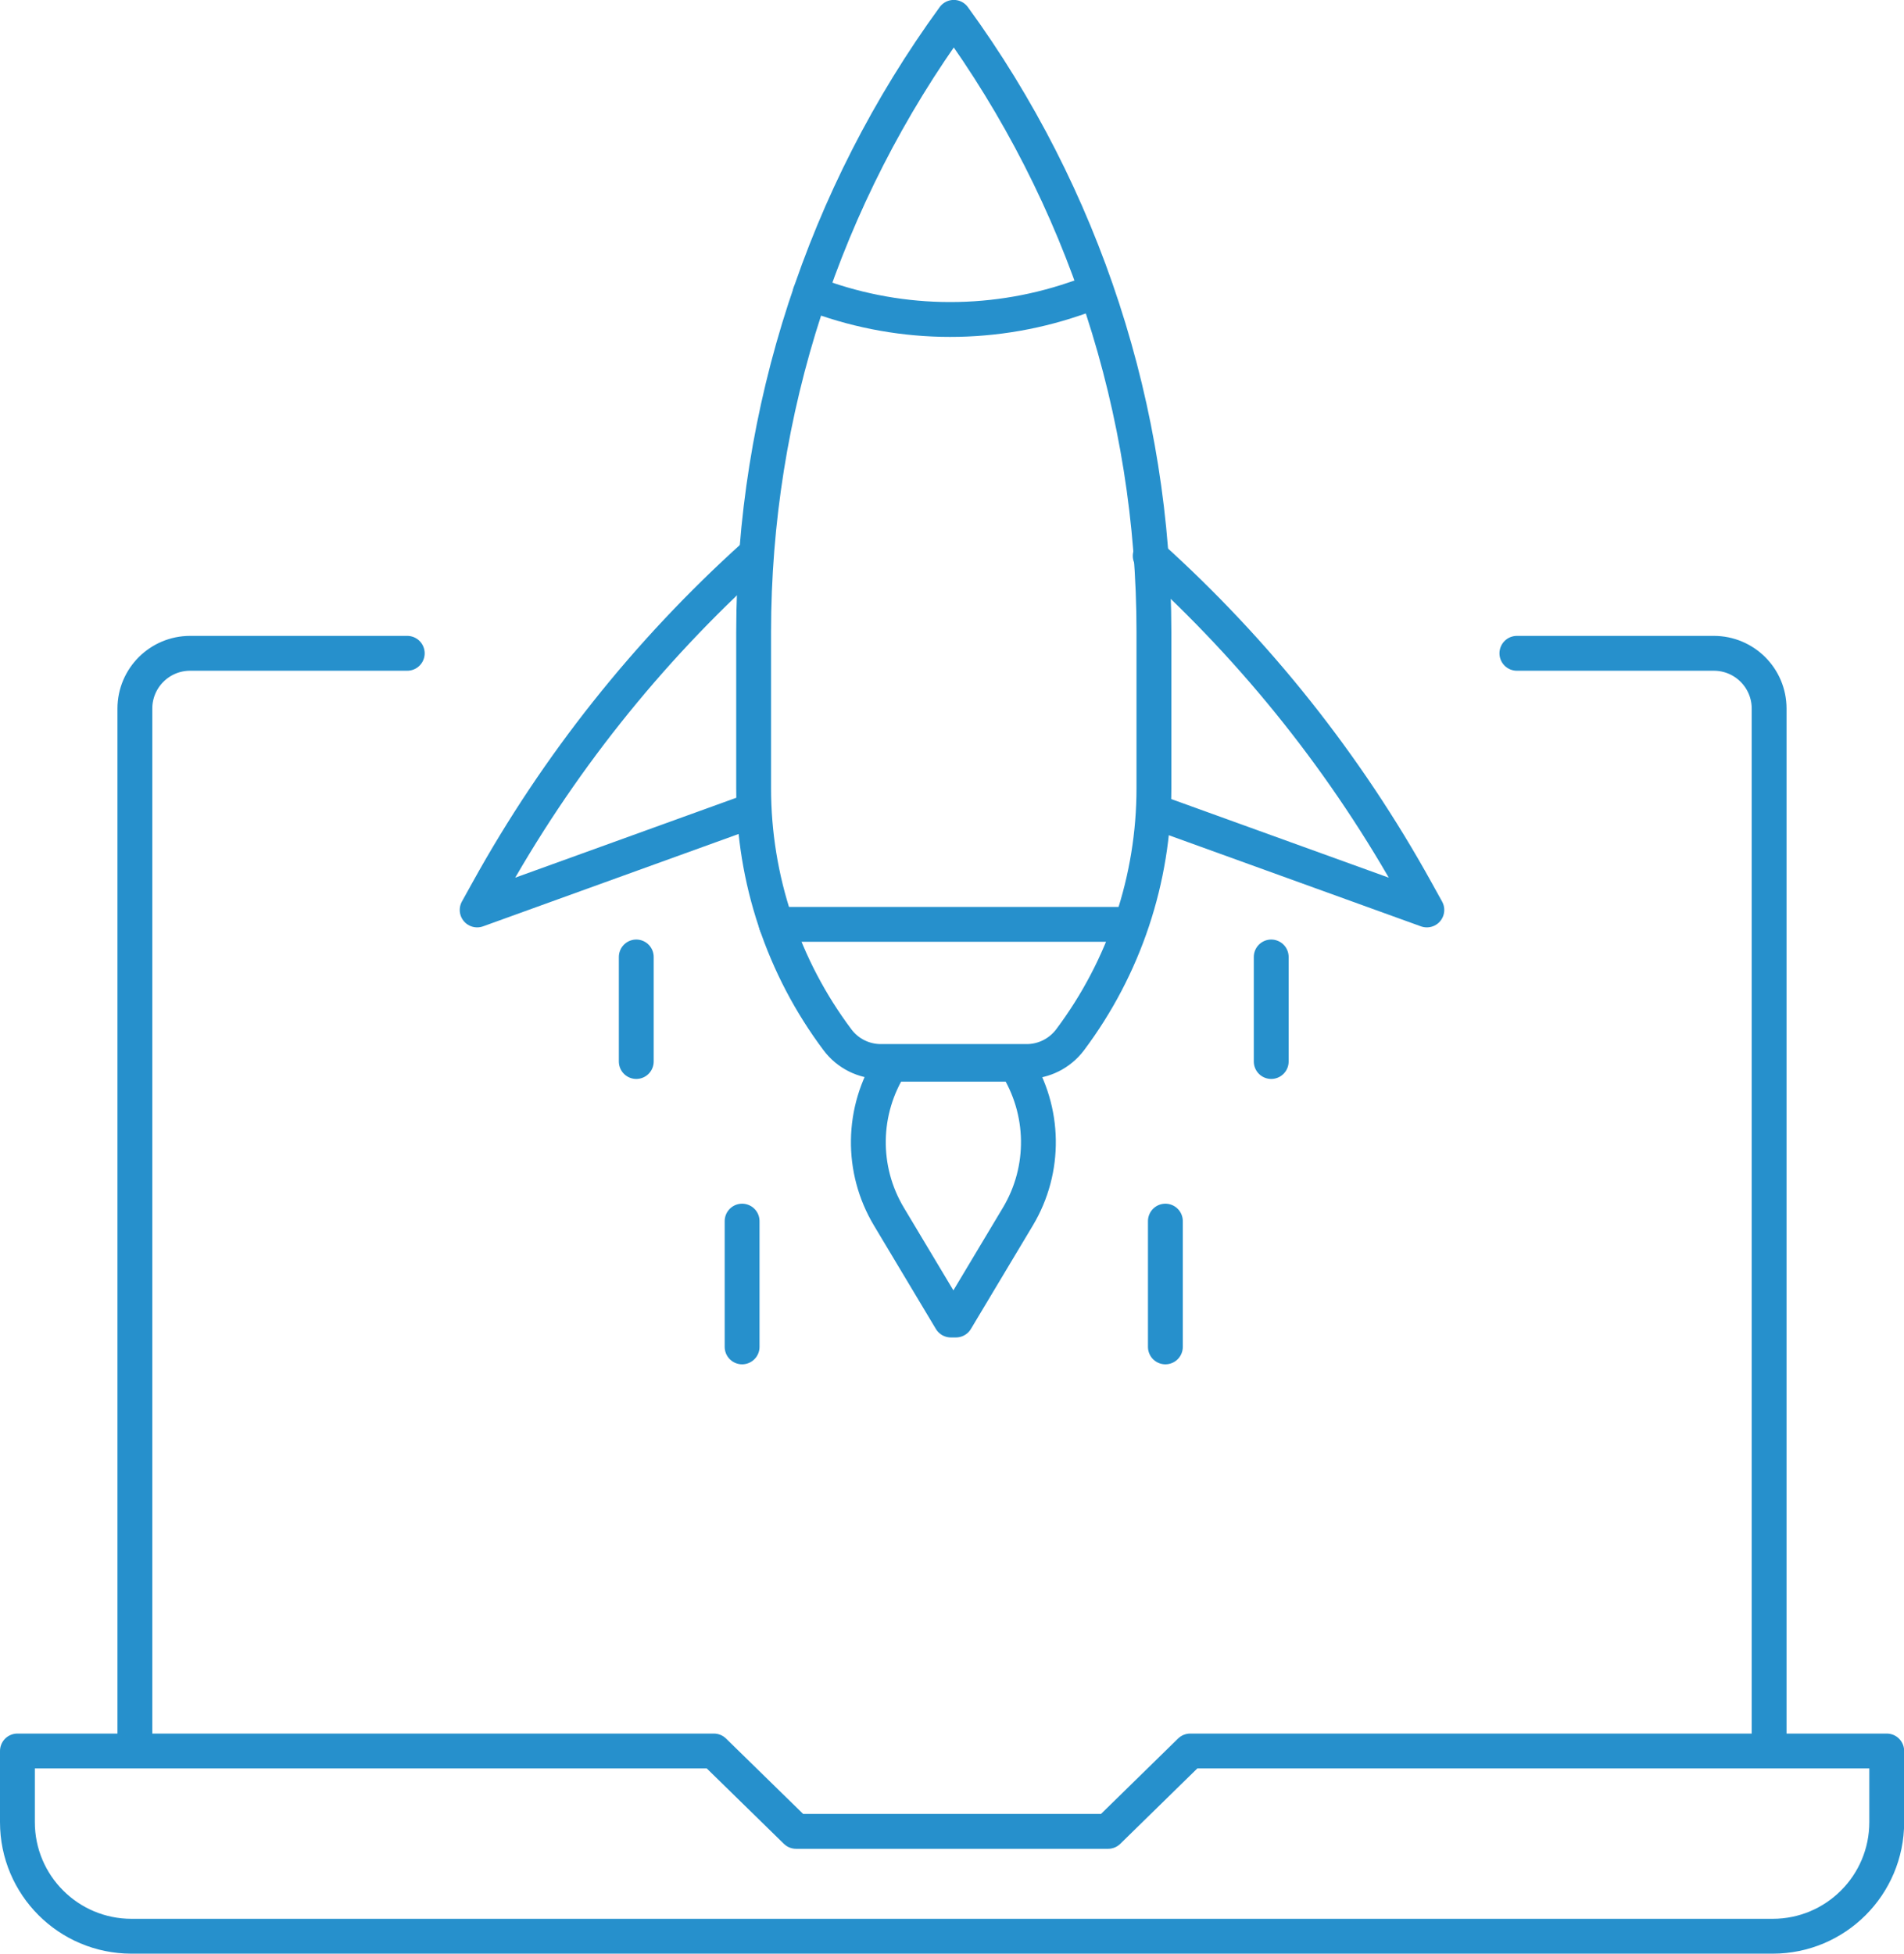 <?xml version="1.0" encoding="UTF-8"?>
<svg id="Layer_2" data-name="Layer 2" xmlns="http://www.w3.org/2000/svg" viewBox="0 0 245.92 252.27">
  <defs>
    <style>
      .cls-1 {
        fill: none;
        stroke: #2690cc;
        stroke-linecap: round;
        stroke-linejoin: round;
        stroke-width: 4.5px;
      }
    </style>
  </defs>
  <g id="_ÎÓÈ_2" data-name="—ÎÓÈ_2">
    <g>
      <g>
        <path class="cls-1" d="M132.61,137.07c2.2,0,4.27-1.04,5.6-2.8h0c7.03-9.37,10.83-20.77,10.83-32.48v-20.17c0-28.53-9.05-56.32-25.85-79.38h0c-16.8,23.06-25.85,50.85-25.85,79.38v20.17c0,11.71,3.8,23.11,10.83,32.48h0c1.32,1.76,3.39,2.8,5.6,2.8h18.85Z"/>
        <path class="cls-1" d="M104.64,37.85h0c10.92,4.26,23,4.53,34.1.76l2.24-.76"/>
        <line class="cls-1" x1="100.26" y1="119.36" x2="145.6" y2="119.36"/>
        <path class="cls-1" d="M131.18,137.42h0c3.81,5.97,3.93,13.59.29,19.67l-8,13.36h-.66l-8-13.36c-3.64-6.08-3.53-13.69.29-19.67h16.08Z"/>
        <path class="cls-1" d="M97.36,71.78h0c-13.77,12.41-25.38,27.02-34.35,43.23l-1.38,2.49,34.29-12.39"/>
        <path class="cls-1" d="M148.56,71.78h0c13.77,12.41,25.38,27.02,34.35,43.23l1.38,2.49-34.29-12.39"/>
        <g>
          <line class="cls-1" x1="82.18" y1="123.57" x2="82.18" y2="137.07"/>
          <line class="cls-1" x1="164.19" y1="123.57" x2="164.19" y2="137.07"/>
        </g>
        <g>
          <line class="cls-1" x1="95.85" y1="157.68" x2="95.85" y2="173.92"/>
          <line class="cls-1" x1="150.52" y1="157.68" x2="150.52" y2="173.92"/>
        </g>
      </g>
      <g>
        <path class="cls-1" d="M17.42,224.97V91.5c0-3.95,3.2-7.14,7.14-7.14h28.04"/>
        <path class="cls-1" d="M195.92,84.36h25.44c3.94,0,7.14,3.19,7.14,7.14v133.47"/>
        <path class="cls-1" d="M2.25,235.29v-9.19h89.95l10.62,10.38h40.3l10.61-10.38h89.96v9.19c0,8.13-6.59,14.73-14.73,14.73H16.98c-8.13,0-14.73-6.59-14.73-14.73Z"/>
      </g>
    </g>
  </g>
</svg>